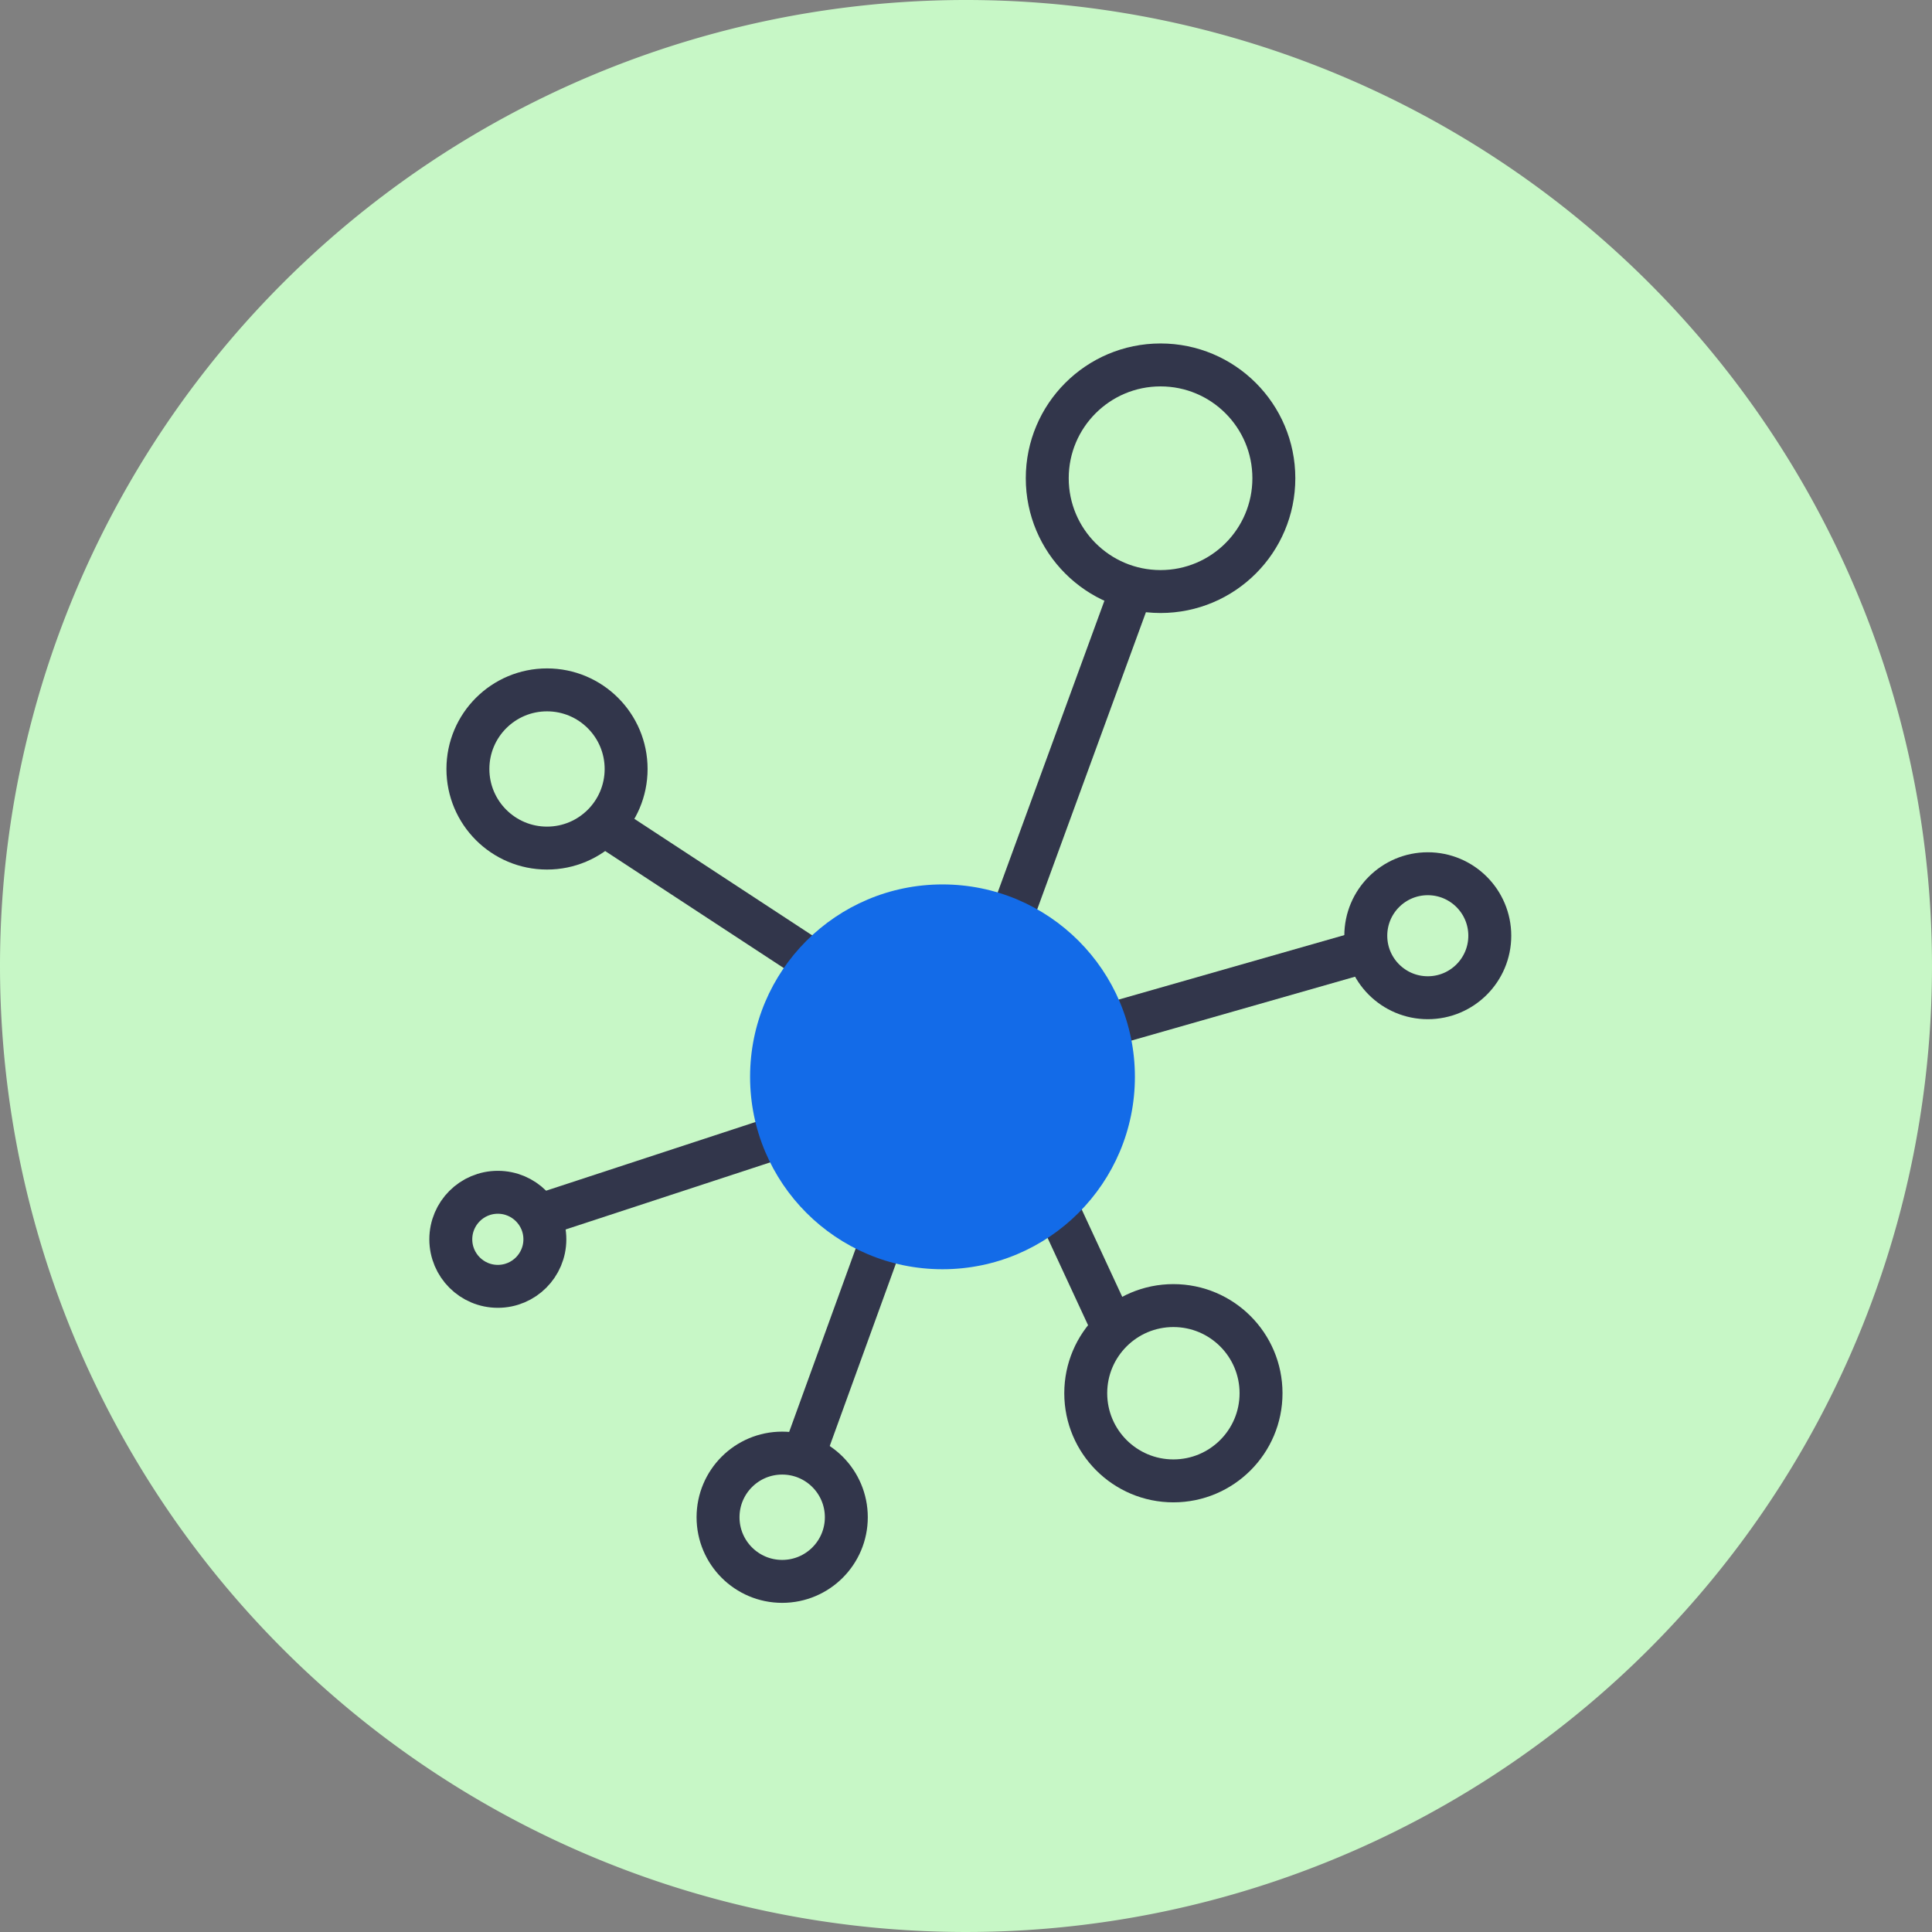 <svg xmlns="http://www.w3.org/2000/svg" width="90" height="90" viewBox="0 0 90 90">
  <rect x="0" y="0" width="90" height="90" fill="#808080" stroke="none"/>
  <g id="Group_7920" data-name="Group 7920" transform="translate(-1055 -1455)">
    <path id="Path_724" data-name="Path 724" d="M45,0A45,45,0,1,1,0,45,45,45,0,0,1,45,0Z" transform="translate(1055 1455)" fill="#c7f7c6"/>
    <g id="Group_7735" data-name="Group 7735" transform="translate(837.6 686)">
      <circle id="Ellipse_57" data-name="Ellipse 57" cx="5.278" cy="5.278" r="5.278" transform="translate(266.185 786)" fill="none" stroke="#32364b" stroke-miterlimit="10" stroke-width="2"/>
      <circle id="Ellipse_58" data-name="Ellipse 58" cx="2.888" cy="2.888" r="2.888" transform="translate(281.024 809.702)" fill="none" stroke="#32364b" stroke-miterlimit="10" stroke-width="2"/>
      <circle id="Ellipse_59" data-name="Ellipse 59" cx="4.083" cy="4.083" r="4.083" transform="translate(267.978 829.819)" fill="none" stroke="#32364b" stroke-miterlimit="10" stroke-width="2"/>
      <circle id="Ellipse_60" data-name="Ellipse 60" cx="2.988" cy="2.988" r="2.988" transform="translate(250.849 836.691)" fill="none" stroke="#32364b" stroke-miterlimit="10" stroke-width="2"/>
      <circle id="Ellipse_61" data-name="Ellipse 61" cx="3.685" cy="3.685" r="3.685" transform="translate(239.197 801.137)" fill="none" stroke="#32364b" stroke-miterlimit="10" stroke-width="2"/>
      <circle id="Ellipse_62" data-name="Ellipse 62" cx="2.191" cy="2.191" r="2.191" transform="translate(238.4 824.541)" fill="none" stroke="#32364b" stroke-miterlimit="10" stroke-width="2"/>
      <line id="Line_38" data-name="Line 38" x1="11.552" y1="7.569" transform="translate(244.774 806.914)" fill="none" stroke="#32364b" stroke-miterlimit="10" stroke-width="2"/>
      <line id="Line_39" data-name="Line 39" x1="5.975" y2="16.332" transform="translate(264.094 796.556)" fill="none" stroke="#32364b" stroke-miterlimit="10" stroke-width="2"/>
      <line id="Line_40" data-name="Line 40" x1="13.245" y2="3.784" transform="translate(267.878 813.287)" fill="none" stroke="#32364b" stroke-miterlimit="10" stroke-width="2"/>
      <line id="Line_41" data-name="Line 41" x2="3.187" y2="6.872" transform="translate(266.086 824.043)" fill="none" stroke="#32364b" stroke-miterlimit="10" stroke-width="2"/>
      <line id="Line_42" data-name="Line 42" x1="4.083" y2="11.253" transform="translate(254.832 825.537)" fill="none" stroke="#32364b" stroke-miterlimit="10" stroke-width="2"/>
      <line id="Line_43" data-name="Line 43" y1="4.083" x2="12.449" transform="translate(242.483 821.553)" fill="none" stroke="#32364b" stroke-miterlimit="10" stroke-width="2"/>
      <circle id="Ellipse_63" data-name="Ellipse 63" cx="8.963" cy="8.963" r="8.963" transform="translate(252.342 810.2)" fill="#136be8"/>
    </g>
  </g>
</svg>
